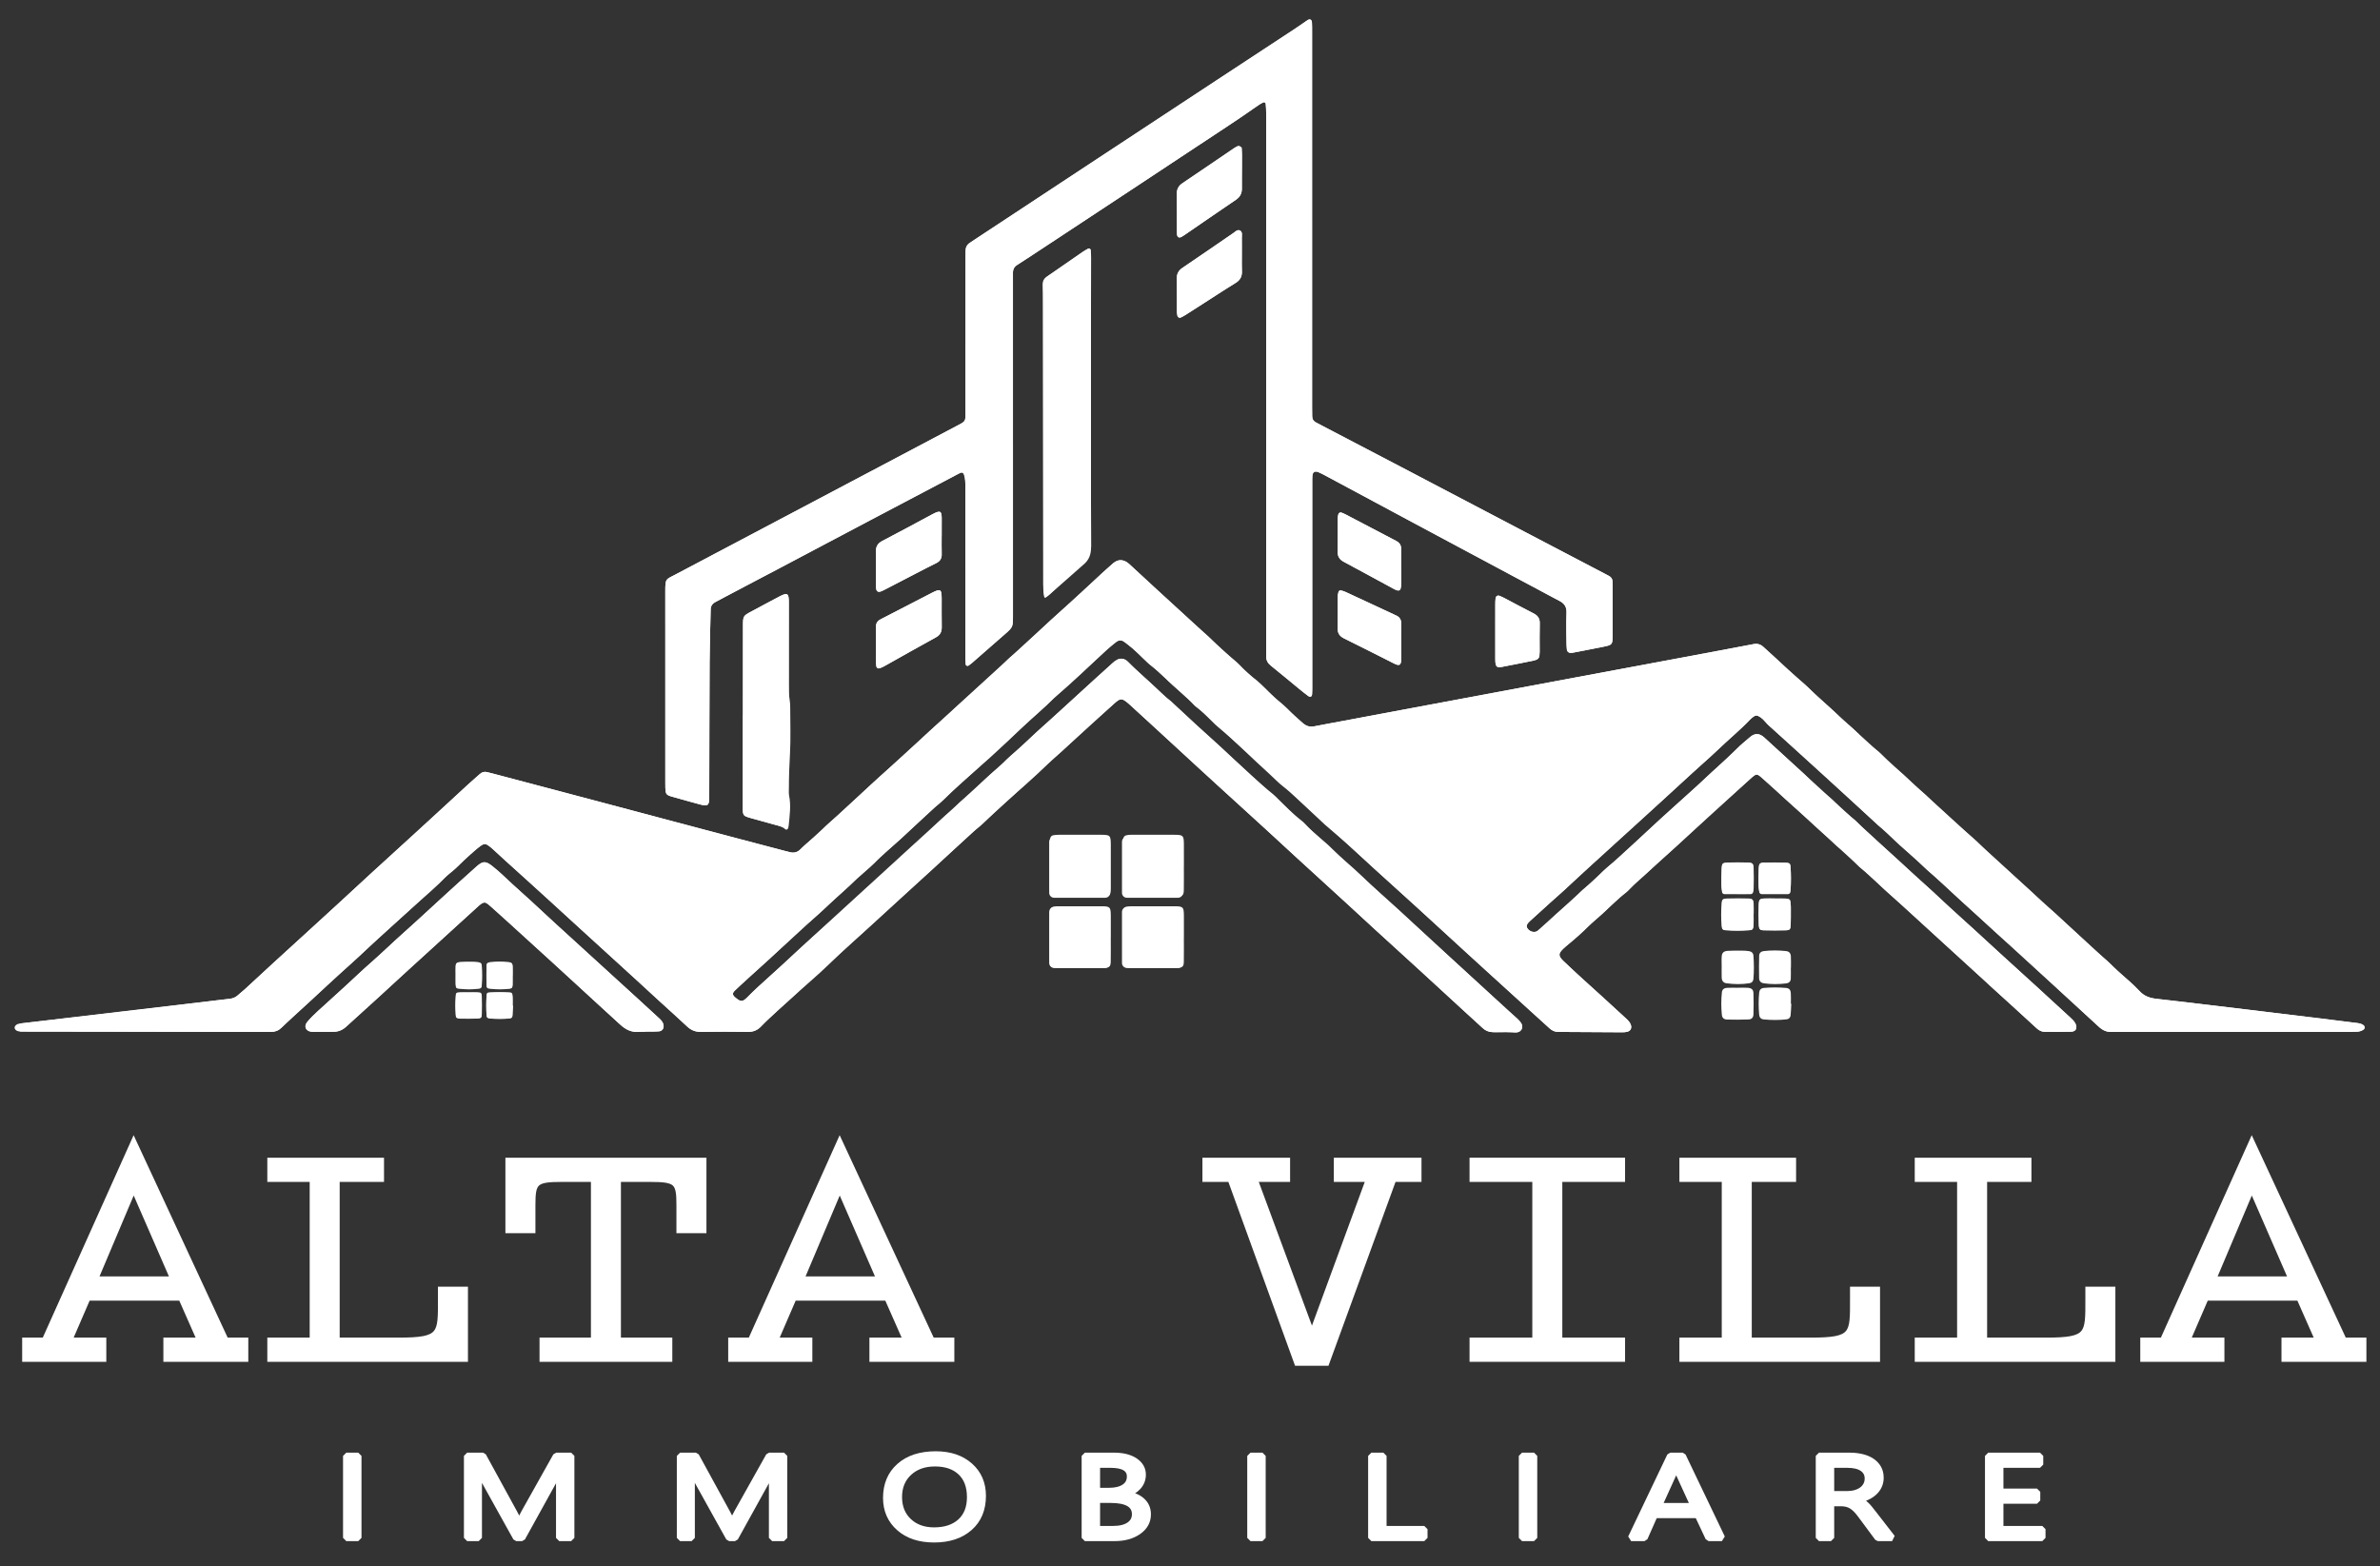 <?xml version="1.0" encoding="utf-8"?>
<!-- Generator: Adobe Illustrator 16.0.0, SVG Export Plug-In . SVG Version: 6.00 Build 0)  -->
<!DOCTYPE svg PUBLIC "-//W3C//DTD SVG 1.1//EN" "http://www.w3.org/Graphics/SVG/1.1/DTD/svg11.dtd">
<svg version="1.1" id="Livello_1" xmlns="http://www.w3.org/2000/svg" xmlns:xlink="http://www.w3.org/1999/xlink" x="0px" y="0px"
	 width="5859.992px" height="3856px" viewBox="0 0 5859.992 3856" enable-background="new 0 0 5859.992 3856" xml:space="preserve">
<rect x="0" y="0" width="5859.992" height="3856" fill="#333333" stroke="none"/>
<g>
	<g>
		<g>
			<path fill="#FFFFFF" d="M49.878,2540c0,0,468.962,0.882,597.625,0.875c6.666,0,13.333-0.15,19.998-0.098
				c9.849,0.078,18.39-3.312,25.304-10.16c18.938-18.76,38.689-36.596,58.643-54.277c26.412-23.404,51.436-48.371,77.694-71.955
				c24.788-22.262,50.023-43.994,73.914-67.268c18.604-18.123,38.172-35.26,57.431-52.703
				c22.702-20.564,45.667-40.842,68.271-61.512c23.099-21.121,47.485-40.866,68.651-64.07c2.674-2.931,5.888-5.438,9.112-7.784
				c10.833-7.88,20.529-17.018,29.706-26.702c12.408-13.096,25.769-25.073,40-36.164c16.814-13.104,18.074-13.367,33.98-0.295
				c5.143,4.226,9.907,8.912,14.805,13.432c5.877,5.424,11.623,10.992,17.578,16.326c32.258,28.896,64.688,57.602,96.807,86.648
				c22.24,20.113,44.039,40.715,66.1,61.025c17.157,15.798,34.377,31.526,51.637,47.211
				c37.479,34.058,75.088,67.969,112.473,102.129c24.104,22.026,47.449,44.908,72,66.422c17.063,14.95,33.469,30.55,49.951,46.09
				c9.645,9.092,20.362,13.796,34.115,13.576c38.655-0.619,77.333-0.597,115.989-0.017c13.858,0.208,24.255-4.604,33.369-14.63
				c23.356-25.694,50.771-47.079,76.188-70.585c30.314-28.035,62.383-54.236,91.85-83.111
				c35.249-34.543,72.652-66.64,108.854-100.084c47.95-44.297,96.451-87.996,144.558-132.125
				c32.887-30.168,65.423-60.719,98.295-90.901c8.323-7.644,17.864-13.997,25.922-21.889c18.088-17.718,36.715-34.801,55.402-51.885
				c34.891-31.896,71.596-61.823,104.562-95.854c10.155-10.481,22.072-19.234,32.858-29.134
				c24.039-22.06,47.73-44.497,71.834-66.485c18.702-17.063,37.959-33.521,56.698-50.542c16.726-15.191,19.69-15.464,36.74-0.995
				c1.524,1.293,2.99,2.656,4.465,4.008c16.708,15.304,33.449,30.571,50.109,45.926c39.692,36.579,79.327,73.221,119.024,109.793
				c17.152,15.803,34.359,31.548,51.615,47.237c38.947,35.411,78.016,70.688,116.886,106.185
				c23.128,21.123,45.929,42.603,68.96,63.83c15.68,14.452,31.499,28.75,47.258,43.114c27.08,24.685,54.229,49.293,81.226,74.068
				c22.092,20.274,43.875,40.887,66.022,61.101c38.386,35.032,77.058,69.748,115.398,104.827
				c37.363,34.185,74.438,68.683,111.689,102.987c12.741,11.735,25.84,23.092,38.381,35.035c7.16,6.82,15.268,10.515,25.029,10.779
				c4.651,0.127,9.325,0.369,13.961,0.084c11.998-0.74,23.969-0.92,35.95,0.257c3.295,0.323,6.679,0.632,9.939,0.25
				c11.272-1.321,16.893-12.423,10.95-22.286c-2.698-4.479-6.569-8.38-10.414-12.008c-5.811-5.482-12.217-10.328-18.104-15.735
				c-51.527-47.33-103.027-94.69-154.471-142.112c-39.193-36.126-78.293-72.353-117.437-108.531
				c-1.959-1.81-3.948-3.582-5.922-5.375c-28.578-25.988-57.863-51.252-85.519-78.188c-23.854-23.236-50.118-43.69-73.58-67.46
				c-20.489-20.76-44.946-37.557-64.685-59.407c-4.005-4.434-8.433-8.629-13.22-12.188c-19.896-14.801-36.535-33.072-54.223-50.229
				c-4.306-4.177-8.334-8.702-12.989-12.446c-36.905-29.675-70.908-62.575-105.626-94.683c-8.805-8.143-17.391-16.521-26.26-24.594
				c-18.715-17.031-37.668-33.803-56.306-50.918c-21.097-19.371-41.948-39.007-62.927-58.508c-1.462-1.359-2.991-2.682-4.636-3.805
				c-12.198-8.327-22.275-19.006-32.759-29.255c-22.862-22.35-48.485-41.749-70.065-65.478c-0.886-0.976-2.019-1.744-3.104-2.513
				c-7.188-5.082-14.936-5.743-22.668-1.829c-4.092,2.07-7.955,4.926-11.295,8.09c-12.571,11.916-25.852,23.067-38.516,34.827
				c-30.261,28.096-61.175,55.479-91.35,83.628c-25.345,23.641-52.188,45.604-76.836,69.979
				c-6.627,6.554-13.271,13.106-20.178,19.361c-14.783,13.39-31.494,24.699-43.604,40.976c-1.943,2.61-4.809,4.617-7.477,6.594
				c-33.843,25.075-60.896,57.74-93.849,83.854c-8.818,6.988-15.353,16.905-24.296,23.682
				c-20.809,15.767-38.513,34.644-57.138,52.706c-17.15,16.635-36.041,31.458-53.495,47.924
				c-39.233,37.017-79.465,72.974-119.272,109.379c-18.68,17.084-37.237,34.299-55.989,51.303
				c-38,34.461-77.002,67.879-113.881,103.497c-33.563,32.418-70.539,61.032-102.927,94.719
				c-12.428,12.926-17.047,12.274-30.389,0.974c-6.919-5.86-7.546-10.405-1.171-16.652c10.939-10.721,22.197-21.129,33.533-31.436
				c17.25-15.683,34.879-30.954,51.99-46.783c28.367-26.242,56.449-52.795,84.663-79.203c1.458-1.365,3-2.646,4.548-3.91
				c20.131-16.452,39.57-33.667,58.202-51.815c21.472-20.915,45.429-39.18,65.654-61.452c3.099-3.412,7.252-5.85,10.786-8.89
				c15.641-13.452,31.729-26.354,45.2-42.226c5.972-7.036,13.632-12.662,20.658-18.774c11.055-9.614,22.532-18.766,33.281-28.707
				c27.371-25.314,54.438-50.961,81.634-76.466c0.971-0.91,1.975-1.806,3.053-2.581c13.604-9.78,25.29-21.655,36.953-33.573
				c5.126-5.238,10.331-10.428,15.818-15.279c28.423-25.141,57.247-49.832,85.35-75.322c26.142-23.712,51.788-47.981,77.215-72.461
				c25.442-24.495,53.467-46.205,77.557-72.146c1.353-1.456,2.99-2.651,4.531-3.926c43.184-35.668,82.916-75.111,123.969-113.114
				c7.806-7.226,16.145-13.901,24.502-20.496c6.539-5.157,13.615-5.104,20.289-0.108c6.924,5.181,13.815,10.438,20.365,16.075
				c17.149,14.76,31.532,32.548,49.858,46.014c11.335,8.329,21.425,17.989,31.274,27.938c22.966,23.194,49.338,42.748,71.439,66.864
				c0.896,0.978,1.927,1.864,3.011,2.627c14.813,10.418,27.274,23.426,39.991,36.162c4.705,4.713,9.425,9.465,14.559,13.688
				c43.787,36.017,83.223,76.793,125.398,114.571c12.391,11.099,23.563,23.479,36.954,33.579
				c10.075,7.6,19.362,16.291,28.642,24.884c24.438,22.63,48.672,45.479,73.017,68.21c2.432,2.271,5.084,4.305,7.604,6.483
				c16.121,13.938,32.466,27.631,48.295,41.896c21.779,19.629,43.043,39.83,64.752,59.539
				c35.521,32.248,71.351,64.153,106.806,96.471c38.414,35.015,76.532,70.353,114.813,105.512
				c17.178,15.775,34.414,31.489,51.67,47.179c39.937,36.309,79.889,72.595,119.857,108.866
				c12.828,11.643,25.805,23.125,38.559,34.85c6.187,5.688,13.166,8.893,21.633,8.765c3.998-0.062,7.998,0.071,11.998,0.097
				c48.654,0.304,97.312,0.637,145.968,0.845c3.952,0.019,8.028-0.356,11.838-1.355c8.229-2.159,11.44-9.067,8.621-17.126
				c-2.302-6.579-7.099-11.157-12.015-15.691c-19.102-17.617-38.192-35.245-57.295-52.863c-1.469-1.354-2.989-2.655-4.471-3.998
				c-31.082-28.188-62.615-55.854-92.811-85.045c-13.324-12.879-10.82-18.779-0.019-29.401c1.9-1.868,3.822-3.736,5.902-5.393
				c20.877-16.605,41.043-33.978,59.522-53.29c5.966-6.234,12.972-11.472,19.451-17.219c6.979-6.188,14.197-12.141,20.785-18.723
				c14.619-14.604,28.945-29.486,45.973-41.42c12.109-8.487,20.221-21.292,31.42-30.482c21.162-17.369,40.15-37.037,60.789-54.923
				c14.592-12.646,28.998-25.521,43.166-38.637c28.348-26.243,56.471-52.729,84.699-79.1c1.459-1.362,3.064-2.57,4.557-3.9
				c17.894-15.949,35.791-31.896,53.662-47.869c11.92-10.655,23.662-21.517,35.742-31.986c9.062-7.853,12.013-8.002,20.658-0.701
				c13.229,11.171,26.199,22.653,39.09,34.214c8.433,7.56,16.271,15.791,24.828,23.195c21.166,18.313,42.121,36.789,62.289,56.262
				c19.609,18.937,40.996,36.043,60.07,55.623c0.926,0.948,1.994,1.777,3.078,2.551c14.727,10.519,27.119,23.602,39.908,36.255
				c6.158,6.093,11.863,12.835,18.756,17.962c25.232,18.769,45.748,42.65,69.561,63.037c42.488,36.374,83.051,75,124.383,112.724
				c34.431,31.425,68.82,62.894,103.197,94.375c7.859,7.199,15.508,14.632,23.398,21.797c18.74,17.013,37.639,33.849,56.334,50.907
				c18.211,16.614,36.244,33.421,54.362,50.132c5.547,5.116,11.897,8.854,19.588,8.904c21.992,0.147,44.002,0.478,65.974-0.248
				c11.498-0.38,15.485-9.396,10.155-20.055c-3.063-6.121-8.021-10.582-12.92-15.101c-27.412-25.277-54.744-50.644-82.293-75.771
				c-30.519-27.835-61.313-55.36-91.84-83.185c-22.16-20.197-43.972-40.774-66.131-60.973
				c-24.108-21.977-49.349-42.797-72.455-65.77c-30.744-30.564-64.367-57.884-95.687-87.772
				c-20.227-19.306-41.596-37.401-62.104-56.452c-19.025-17.673-38.617-34.708-56.631-53.471c-4.119-4.291-9.35-7.49-13.871-11.422
				c-10.555-9.178-21.711-17.816-31.252-27.962c-8.277-8.802-16.992-17.031-26.506-24.23
				c-15.504-11.729-29.029-25.487-42.799-39.041c-4.75-4.675-9.314-9.548-14.223-14.048c-32.402-29.712-64.877-59.347-97.326-89.007
				c-12.056-11.018-23.189-11.412-35.451-0.875c-11.111,9.547-22.646,18.728-32.828,29.203
				c-27.433,28.228-58.127,52.921-86.074,80.565c-4.265,4.217-8.615,8.354-13.088,12.35c-29.81,26.614-59.976,52.836-89.41,79.853
				c-31.894,29.271-63.063,59.325-94.674,88.904c-6.798,6.36-13.896,12.447-21.265,18.136
				c-11.631,8.983-22.737,18.479-32.825,29.195c-10.978,11.659-22.646,22.582-35.316,32.434c-4.723,3.673-9.352,7.601-13.393,11.993
				c-24.418,26.552-54.32,47.202-78.914,73.578c-5.42,5.812-12.037,10.514-18.188,15.626c-2.557,2.124-5.152,4.309-8.043,5.898
				c-7.945,4.371-19.313,0.608-24.188-7.746c-3.012-5.162-0.811-10.632,6.263-16.989c16.834-15.136,33.485-30.479,50.319-45.614
				c11.882-10.682,24.162-20.922,35.873-31.781c29.308-27.176,57.892-55.156,87.773-81.678
				c15.457-13.719,30.438-27.917,45.729-41.791c36.017-32.679,72.189-65.186,108.144-97.933
				c24.138-21.985,47.888-44.396,72.033-66.371c20.688-18.829,42.431-36.563,62.379-56.131c26.17-25.671,55.26-48.188,80.174-75.166
				c1.804-1.95,3.865-3.685,5.944-5.349c7.64-6.111,11.021-5.89,19.609-0.245c7.977,5.243,12.922,13.386,19.861,19.618
				c46.096,41.396,92.254,82.725,138.018,124.484c42.314,38.615,84.16,77.744,126.217,116.643c2.447,2.264,4.744,4.736,7.418,6.694
				c14.596,10.694,26.918,23.819,39.695,36.49c7.082,7.021,14.696,13.515,22.182,20.121c11.48,10.137,23.207,20.002,34.551,30.288
				c10.361,9.394,19.676,20.06,30.643,28.641c27.357,21.399,50.767,47.067,76.658,70.06c29.836,26.491,59.14,53.728,88.582,80.737
				c12.273,11.258,25.164,21.843,37.461,33.077c32.941,30.101,65.729,60.369,98.549,90.604
				c37.722,34.749,75.508,69.429,113.047,104.374c9.289,8.646,19.56,13.625,32.365,12.935c2.658-0.144,5.332,0.017,7.998,0.017
				c192.66,0.002,385.32,0.007,577.98-0.02c5.994-0.001,12-0.139,17.98-0.529c5.377-0.352,10.442-1.948,15.045-4.905
				c4.354-2.798,4.237-8.572-0.121-11.583c-4.56-3.149-9.701-4.254-15.025-4.937c-29.063-3.721-58.111-7.563-87.191-11.135
				c-40.313-4.952-80.655-9.683-120.979-14.548c-27.11-3.271-54.209-6.654-81.321-9.91c-25.789-3.098-51.592-6.085-77.388-9.136
				c-42.319-5.005-84.601-10.393-126.979-14.851c-16.639-1.75-30.908-6.688-42.313-19.479
				c-15.564-17.458-33.748-32.115-51.832-46.846c-3.607-2.938-7.527-5.767-10.301-9.407c-10.646-13.975-24.811-24.108-37.779-35.552
				c-4.99-4.403-10.102-8.675-14.969-13.209c-30.701-28.615-61.242-57.403-92.08-85.869c-9.293-8.578-19.387-16.287-29.07-24.446
				c-4.069-3.429-8.42-6.637-11.969-10.556c-15.693-17.333-33.658-32.238-50.822-47.993c-24.533-22.519-49.354-44.721-73.826-67.302
				c-12.733-11.748-24.35-24.774-37.58-35.903c-34.174-28.745-66.897-59.073-99.666-89.365c-7.826-7.234-14.83-15.487-23.229-21.944
				c-13.287-10.215-25.086-21.924-36.849-33.706c-7.545-7.561-15.412-14.63-23.76-21.329c-10.881-8.731-21.592-17.926-30.963-28.209
				c-8.137-8.933-16.362-17.596-26.207-24.48c-14.299-10.002-26.771-21.969-38.838-34.425
				c-10.213-10.541-20.563-20.866-32.59-29.437c-4.854-3.459-9.344-7.594-13.397-11.979c-16.776-18.152-35.705-33.941-54.121-50.325
				c-12.424-11.054-23.418-23.731-35.987-34.599c-18.642-16.11-37.881-31.473-55.381-48.927
				c-14.142-14.104-29.459-27.017-44.019-40.708c-7.349-6.911-14.957-9.349-25.369-7.294
				c-51.638,10.185-103.416,19.648-155.156,29.304c-95.629,17.842-191.272,35.603-286.896,53.465
				c-90.388,16.884-180.757,33.861-271.136,50.785c-98.235,18.396-196.473,36.792-294.717,55.152
				c-24.231,4.528-48.574,8.521-72.701,13.56c-10.841,2.263-19.211-0.187-27.666-7.051c-10.893-8.845-21.616-17.778-31.067-28.155
				c-9.455-10.38-19.771-19.754-30.943-28.289c-6.325-4.833-12.27-10.291-17.767-16.057c-15.19-15.934-30.526-31.608-48.692-44.315
				c-6.507-4.551-12.949-9.734-17.881-15.869c-8.449-10.51-18.26-19.396-28.664-27.73c-18.759-15.023-36.466-31.156-53.057-48.554
				c-5.042-5.288-10.828-9.867-16.271-14.773c-10.884-9.81-21.788-19.596-32.64-29.441c-5.427-4.923-10.711-10-16.134-14.928
				c-21.69-19.705-43.526-39.252-65.088-59.098c-23.524-21.654-46.801-43.58-70.207-65.364c-1.458-1.356-3.03-2.623-4.684-3.733
				c-11.979-8.053-23.526-7.575-34.783,1.91c-9.678,8.155-19.162,16.556-28.469,25.131c-34.755,32.024-68.343,65.28-104.222,96.135
				c-24.717,21.256-47.762,44.447-71.914,66.404c-14.754,13.411-28.65,27.769-44.409,40.11c-7.343,5.751-13.821,12.431-20.343,19.14
				c-10.197,10.494-21.393,20.026-32.235,29.888c-28.554,25.966-57.163,51.872-85.71,77.846
				c-5.417,4.93-10.553,10.169-15.984,15.081c-20.257,18.322-41.004,36.125-60.783,54.946
				c-30.422,28.946-61.566,57.075-93.021,84.88c-12.476,11.027-24.967,22.049-37.171,33.374
				c-27.837,25.834-55.49,51.866-83.254,77.779c-2.92,2.725-6.14,5.126-9.109,7.8c-9.405,8.467-19.555,16.277-27.965,25.646
				c-17.028,18.966-38.906,32.409-56.264,50.952c-6.318,6.75-14.833,8.646-23.982,6.543c-3.896-0.895-7.768-1.904-11.635-2.916
				c-53.516-13.99-107.076-27.812-160.531-42.027c-92.098-24.492-184.104-49.326-276.197-73.842
				c-89.518-23.829-179.092-47.447-268.65-71.125c-9.665-2.556-19.424-4.756-29.068-7.38c-7.115-1.936-13.02-0.269-18.418,4.605
				c-9.891,8.931-20.096,17.518-29.896,26.546c-24.505,22.578-48.813,45.371-73.285,67.983
				c-17.13,15.827-34.36,31.546-51.622,47.229c-36.986,33.605-74.12,67.05-111.004,100.767
				c-24.593,22.481-48.813,45.368-73.286,67.981c-17.129,15.828-34.373,31.531-51.617,47.233
				c-38.92,35.44-77.95,70.761-116.784,106.296c-24.091,22.044-47.862,44.437-71.87,66.568c-5.387,4.965-11.366,9.289-16.707,14.298
				c-6.184,5.8-13.393,7.949-21.689,8.769c-18.55,1.831-37.021,4.445-55.533,6.673c-26.45,3.183-52.912,6.283-79.364,9.456
				c-26.45,3.172-52.903,6.323-79.34,9.604c-37.013,4.594-276.84,32.076-299.612,34.773 M3117.619,939.306c0.006,0,0.013,0,0.02,0
				c0,221.294,0,442.589,0.002,663.884c0,3.998,0.222,8.009,0.001,11.994c-0.562,10.181,3.569,17.586,11.574,23.982
				c22.905,18.3,45.337,37.191,68.018,55.775c7.729,6.333,15.496,12.64,23.521,18.583c5.136,3.802,9.41,1.954,9.807-4.029
				c0.44-6.64,0.432-13.317,0.432-19.979c0.01-167.305-0.011-334.608-0.009-501.913c0.001-5.329-0.12-10.685,0.325-15.983
				c0.799-9.51,6.023-12.651,15.167-8.881c6.144,2.534,12.035,5.723,17.902,8.872c68.112,36.559,136.147,73.264,204.307,109.736
				c104.588,55.969,209.262,111.776,313.885,167.68c18.81,10.049,37.341,20.642,56.398,30.187
				c12.729,6.374,18.727,14.992,18.063,29.869c-1.063,23.948-0.332,47.979-0.215,71.974c0.027,5.982,0.232,12.015,1.047,17.928
				c0.838,6.086,5.051,9.113,11.353,8.604c3.965-0.319,7.887-1.232,11.805-1.998c22.231-4.345,44.473-8.643,66.678-13.117
				c21.828-4.396,22.777-5.42,22.853-27.301c0.135-40.659,0.039-81.319,0.024-121.979c-0.002-3.33-0.194-6.662-0.172-9.993
				c0.057-7.498-3.545-12.584-10.133-15.817c-2.394-1.174-4.709-2.501-7.07-3.736c-64.957-33.975-129.955-67.873-194.867-101.938
				c-97.364-51.098-194.625-102.396-292.016-153.443c-70.24-36.817-140.621-73.367-210.935-110.045
				c-5.316-2.772-10.602-5.609-15.893-8.435c-5.852-3.122-8.613-8.069-8.662-14.644c-0.055-7.331-0.222-14.661-0.223-21.992
				c-0.012-308.612-0.008-617.227-0.021-925.841c-0.001-7.329,0.063-14.673-0.367-21.982c-0.418-7.103-5.009-9.508-10.811-5.672
				c-10.001,6.614-19.663,13.742-29.684,20.326c-65.17,42.822-130.439,85.492-195.599,128.331
				c-103.03,67.738-206.026,135.527-308.983,203.375c-95.17,62.714-190.27,125.531-285.396,188.311
				c-3.894,2.568-7.676,5.313-11.627,7.789c-7.49,4.69-10.685,11.556-10.702,20.185c-0.015,6.664-0.185,13.329-0.185,19.993
				c-0.017,123.979,0.04,247.957-0.062,371.936c-0.024,29.744,2.098,26.256-23.538,39.821
				c-62.435,33.044-124.852,66.117-187.306,99.122c-96.04,50.755-192.104,101.465-288.158,152.189
				c-71.305,37.654-142.611,75.306-213.92,112.954c-25.322,13.369-26.183,9.793-26.174,42.63
				c0.042,156.641,0.018,313.279,0.023,469.92c0,4.666-0.112,9.34,0.121,13.995c0.743,14.742,2.184,16.937,16.286,21.007
				c23.046,6.649,46.214,12.885,69.339,19.26c2.566,0.708,5.178,1.293,7.801,1.759c9.756,1.736,13.429-0.967,14.242-11.167
				c0.528-6.63,0.396-13.319,0.412-19.983c0.281-107.313,0.332-214.63,0.906-321.941c0.223-41.297,1.622-82.588,2.488-123.881
				c0.027-1.333,0.148-2.666,0.121-3.997c-0.185-8.917,3.797-15.119,11.723-19.254c12.997-6.78,25.763-14.006,38.738-20.827
				c38.933-20.47,77.994-40.691,116.869-61.268c78.928-41.771,157.695-83.843,236.66-125.541
				c64.229-33.917,128.652-67.469,192.985-101.188c5.896-3.09,11.675-6.42,17.686-9.267c4.334-2.053,7.565-0.218,9.196,4.531
				c3.535,10.311,3.176,21.007,3.175,31.67c-0.017,100.649-0.029,201.299-0.043,301.948c-0.005,38.659-0.05,77.319,0.032,115.979
				c0.013,5.973,0.478,11.955,1.002,17.908c0.216,2.427,4.349,4.199,6.389,2.807c3.289-2.245,6.545-4.589,9.544-7.202
				c26.616-23.206,53.202-46.45,79.743-69.744c20.592-18.071,20.56-18.11,20.613-46.28c0.01-5.333,0.002-10.665,0.002-15.998
				c-0.015-272.619-0.027-545.238-0.041-817.857c-0.001-3.333,0.104-6.669-0.006-9.997c-0.287-8.778,3.248-15.301,10.794-19.959
				c10.206-6.3,20.271-12.838,30.282-19.444c137.951-91.041,275.939-182.026,413.792-273.22
				c49.464-32.723,99.564-64.502,147.714-99.189c4.294-3.094,8.93-5.833,13.716-8.073c2.686-1.257,5.785,0.614,6.061,3.4
				c0.778,7.929,1.129,15.929,1.131,23.901C3117.628,499.383,3117.619,719.344,3117.619,939.306z M2686.134,991.497
				c0-71.989-0.049-143.978,0.019-215.966c0.043-46.658,0.296-93.315,0.344-139.975c0.007-6.637-0.277-13.316-1.108-19.891
				c-0.346-2.726-3.425-4.652-6.123-3.432c-4.804,2.175-9.418,4.903-13.783,7.883c-13.212,9.015-26.264,18.266-39.385,27.412
				c-16.404,11.433-32.744,22.958-49.261,34.227c-6.631,4.523-9.784,9.907-9.227,18.373c1.008,15.274,1.169,30.624,1.174,45.942
				c0.048,147.977-0.017,295.952-0.036,443.93c-0.011,83.32,0.022,166.641-0.031,249.96c-0.004,6.039,1.471,19.828,3.121,26.993
				c0.696,3.029,1.426,4.874,2.088,4.447c3.344-2.156,6.603-4.521,9.577-7.154c27.433-24.287,103.077-99.369,102.968-118.81
				C2685.796,1227.462,2686.134,1109.479,2686.134,991.497z M1588.721,2540.543c0-0.297,0.001-0.594,0.001-0.89
				c11.312,0,22.691,0.774,33.909-0.244c9.086-0.826,13.179-9.097,10.558-17.892c-1.806-6.053-6.045-10.306-10.434-14.377
				c-18.061-16.761-36.14-33.502-54.361-50.088c-52.709-47.975-105.492-95.865-158.24-143.799
				c-14.297-12.99-28.672-25.898-42.83-39.04c-26.854-24.924-53.032-50.606-80.555-74.765
				c-17.045-14.963-33.539-30.416-49.873-46.11c-7.668-7.368-16.058-14.028-24.451-20.585c-16.274-12.711-23.04-13.283-38.486,0.215
				c-29.076,25.404-57.429,51.643-85.946,77.684c-31.964,29.188-63.084,59.35-95.878,87.566
				c-25.777,22.184-48.965,47.045-75.115,68.851c-24.524,20.448-47,43.341-70.589,64.927
				c-21.127,19.336-42.696,38.189-63.758,57.596c-9.292,8.563-18.519,17.386-26.482,27.144c-8.423,10.32-3.46,21.478,9.426,23.527
				c1.964,0.313,3.981,0.414,5.974,0.409c16.661-0.049,33.321-0.185,49.982-0.213c11.928-0.021,21.887-4.434,30.676-12.457
				c27.057-24.696,54.413-49.065,81.45-73.784c25.076-22.925,49.849-46.181,74.839-69.198c13.23-12.188,26.663-24.157,39.964-36.27
				c26.097-23.761,52.152-47.568,78.253-71.325c17.731-16.14,35.504-32.229,53.282-48.316c1.478-1.338,3.058-2.594,4.717-3.692
				c6.293-4.17,10.404-4.3,16.425,0.432c7.854,6.172,15.578,12.549,22.977,19.257c44.904,40.709,89.822,81.402,134.494,122.364
				c40.751,37.367,81.169,75.099,121.791,112.608c15.169,14.009,30.647,27.684,45.703,41.813
				c13.738,12.895,29.076,20.921,48.593,18.73C1579.341,2540.102,1584.056,2540.543,1588.721,2540.543z M1829.34,1761.932
				c-0.142,0-0.282,0-0.425,0c0,43.98,0.012,87.961-0.004,131.941c-0.012,31.319-0.184,62.639-0.047,93.958
				c0.088,20.322,0.569,20.957,19.504,26.413c19.201,5.533,38.545,10.577,57.77,16.033c9.544,2.708,19.486,4.4,27.368,11.444
				c2.79,2.494,6.407,0.395,7.343-3.614c0.45-1.938,0.873-3.902,1.066-5.879c2.398-24.498,6.073-48.939,0.918-73.599
				c-1.207-5.771-0.564-11.955-0.566-17.949c-0.01-27.966,1.297-55.854,2.803-83.797c2.041-37.875,0.642-75.938,0.598-113.92
				c-0.007-5.983-0.064-12.068-1.104-17.928c-2.344-13.227-2.332-26.52-2.326-39.849c0.026-67.971,0.125-135.939-0.032-203.91
				c-0.048-20.381-3.826-22.594-22.187-13.062c-23.06,11.972-45.84,24.479-68.773,36.691
				c-21.747,11.579-21.866,11.543-21.887,37.118C1829.306,1615.329,1829.34,1688.631,1829.34,1761.932z M2584.758,2130.482
				c0,17.988-0.123,35.979,0.032,53.968c0.182,21.138,1.852,22.75,22.566,23.296c1.332,0.035,2.666,0.024,3.998,0.024
				c32.647,0,65.295,0.025,97.942-0.03c4.652-0.01,9.351-0.088,13.948-0.715c7.736-1.054,10.562-4.007,11.338-11.496
				c0.41-3.964,0.396-7.982,0.399-11.978c0.027-34.646,0.124-69.293-0.023-103.938c-0.097-22.572-1.496-24.061-23.563-24.181
				c-34.646-0.188-69.292-0.086-103.938,0.003c-4.642,0.012-9.341,0.311-13.902,1.109c-4.25,0.744-7.167,3.726-7.801,8.045
				c-0.673,4.592-0.938,9.275-0.968,13.922C2584.685,2095.835,2584.748,2113.158,2584.758,2130.482z M2914.879,2132.117
				c0.038,0,0.075,0,0.113,0c0-17.989,0.155-35.98-0.04-53.969c-0.229-20.933-1.784-22.58-23.021-22.707
				c-34.645-0.205-69.293-0.064-103.938-0.041c-3.329,0.002-6.679,0.011-9.981,0.364c-8.93,0.958-11.881,3.818-12.878,12.23
				c-0.235,1.979-0.309,3.989-0.31,5.985c-0.017,38.644-0.192,77.287,0.086,115.93c0.104,14.562,2.841,16.781,17.916,17.738
				c1.329,0.084,2.664,0.091,3.996,0.091c35.313,0.006,70.625,0.012,105.938-0.009c2.662-0.002,5.342-0.045,7.982-0.342
				c10.865-1.221,13.828-3.969,14.033-15.312C2915.142,2172.098,2914.879,2152.105,2914.879,2132.117z M2734.881,2308.063
				c0.037,0,0.074,0,0.111,0c0-17.989,0.157-35.98-0.042-53.969c-0.229-20.887-1.789-22.527-23.073-22.652
				c-34.645-0.203-69.292-0.074-103.938-0.027c-3.988,0.005-8.011,0.117-11.955,0.646c-6.523,0.877-9.588,3.889-10.554,10.02
				c-0.412,2.62-0.592,5.303-0.595,7.957c-0.034,38.644-0.191,77.289,0.073,115.931c0.097,14.01,2.797,16.451,15.979,17.603
				c1.324,0.116,2.662,0.147,3.992,0.148c36.646,0.008,73.291,0.011,109.937-0.007c1.996-0.001,4.004-0.085,5.983-0.314
				c10.822-1.255,13.772-3.991,13.979-15.373C2735.142,2348.042,2734.881,2328.05,2734.881,2308.063z M2914.875,2308.271
				c0.039,0,0.079,0,0.118,0c0-17.989,0.15-35.98-0.039-53.969c-0.223-21.054-1.777-22.729-22.867-22.857
				c-34.645-0.211-69.292-0.096-103.938-0.021c-4.646,0.011-9.343,0.246-13.92,0.978c-5.145,0.818-8.358,4.191-8.736,9.469
				c-0.478,6.633-0.702,13.297-0.713,19.948c-0.057,33.979-0.184,67.961,0.074,101.938c0.132,17.215,2.409,19.155,19.816,19.952
				c1.33,0.062,2.664,0.051,3.997,0.051c33.979,0.004,67.96,0.013,101.94-0.011c3.327-0.002,6.678-0.004,9.979-0.355
				c10.979-1.17,13.973-3.911,14.182-15.161C2915.142,2348.252,2914.875,2328.26,2914.875,2308.271z M3057.599,421.577
				c0-13.978,0.209-27.958-0.106-41.928c-0.119-5.244-1.043-10.57-2.383-15.653c-0.931-3.529-4.145-5.329-7.845-4.012
				c-3.088,1.099-6.082,2.707-8.799,4.558c-42.347,28.854-84.513,57.976-127.043,86.556c-9.927,6.671-14.039,14.871-13.891,26.62
				c0.387,30.611,0.117,61.23,0.145,91.847c0.002,2.656,0.104,5.332,0.428,7.968c0.841,6.82,5.121,8.931,11.267,5.563
				c2.33-1.276,4.568-2.737,6.761-4.243c42.246-29.002,84.346-58.221,126.811-86.897c10.538-7.116,15.053-16.075,14.74-28.448
				C3057.33,449.537,3057.601,435.554,3057.599,421.577z M2318.521,1318.852c0.023,0,0.048,0,0.07,0
				c0-12.645-0.191-25.293,0.043-37.933c0.424-22.826-2.349-25.722-22.99-14.677c-41.064,21.977-81.977,44.25-123.301,65.727
				c-11.673,6.066-16.02,14.177-15.707,27.037c0.646,26.604,0.139,53.235,0.146,79.855c0.001,3.322,0.049,6.667,0.408,9.964
				c0.834,7.646,5.102,10.088,12.617,7.048c4.307-1.741,8.439-3.938,12.573-6.078c24.813-12.854,49.584-25.793,74.41-38.623
				c15.962-8.249,31.875-16.604,48.038-24.441c9.447-4.584,14.092-11.25,13.798-21.962
				C2318.208,1349.474,2318.521,1334.158,2318.521,1318.852z M3057.642,627.294c0-13.979,0.215-27.966-0.096-41.938
				c-0.142-6.379,2.32-14.663-4.99-18.004c-5.996-2.739-11.058,3.214-15.856,6.49c-41.779,28.527-83.313,57.418-125.262,85.695
				c-9.925,6.689-14.104,14.81-13.911,26.581c0.434,26.622,0.087,53.257,0.209,79.886c0.02,3.952,0.645,7.942,1.393,11.838
				c0.615,3.207,4.896,5.457,7.815,4.088c4.194-1.967,8.318-4.154,12.235-6.626c14.076-8.875,28.061-17.896,42.064-26.885
				c26.892-17.259,53.508-34.961,80.777-51.598c11.707-7.143,16.422-16.249,15.762-29.591
				C3057.126,653.948,3057.639,640.608,3057.642,627.294z M2156.833,1587.795c-0.023,0-0.049,0-0.072,0
				c0,12.659-0.063,25.318,0.032,37.979c0.035,4.649,0.221,9.322,0.748,13.938c0.541,4.735,4.226,7.189,8.474,5.676
				c3.741-1.333,7.438-2.942,10.901-4.881c42.443-23.731,84.676-47.851,127.362-71.136c10.98-5.99,14.672-13.934,14.432-25.763
				c-0.473-23.311,0.011-46.637-0.168-69.955c-0.178-23.199-2.813-24.833-23.975-14.016
				c-40.929,20.921-81.695,42.154-122.527,63.262c-1.185,0.61-2.329,1.301-3.531,1.871c-8.042,3.813-11.92,9.962-11.75,19.053
				C2157.034,1558.475,2156.833,1573.137,2156.833,1587.795z M3450.087,1397.311c-0.063,0-0.125,0-0.188,0
				c0-15.327-0.004-30.653,0.002-45.98c0.004-8.876-4.007-15.233-11.929-19.197c-2.383-1.19-4.678-2.557-7.039-3.794
				c-38.95-20.417-77.897-40.841-116.875-61.211c-3.522-1.842-7.139-3.606-10.885-4.898c-3.729-1.285-6.854,0.608-7.897,4.061
				c-1.138,3.753-1.521,7.854-1.537,11.806c-0.127,26.656,0.297,53.321-0.232,79.97c-0.242,12.226,4.836,19.754,15.342,25.375
				c41.125,22.006,82.021,44.435,123.039,66.639c2.9,1.57,5.998,3.001,9.18,3.763c3.722,0.893,6.675-1.145,7.564-4.708
				c0.957-3.827,1.346-7.876,1.395-11.835C3450.188,1423.969,3450.087,1410.639,3450.087,1397.311z M3450.13,1580.242
				c-0.025,0-0.053,0-0.078,0c0-14.632-0.272-29.271,0.09-43.896c0.267-10.723-4.217-17.754-14.143-21.543
				c-1.855-0.708-3.566-1.782-5.375-2.625c-39.188-18.234-78.363-36.491-117.592-54.636c-3.572-1.652-7.42-2.869-11.264-3.729
				c-2.892-0.646-5.431,1.201-6.185,3.836c-1.082,3.771-1.797,7.783-1.82,11.699c-0.153,25.938,0.242,51.885-0.223,77.814
				c-0.223,12.279,5.078,19.505,15.865,24.821c40.563,19.991,80.854,40.532,121.25,60.862c1.78,0.897,3.557,1.822,5.395,2.593
				c9.513,3.979,13.138,1.589,13.879-9.312c0.271-3.976,0.187-7.978,0.191-11.968
				C3450.146,1602.855,3450.13,1591.55,3450.13,1580.242z M3681.623,1553.222c0,21.27-0.019,42.537,0.014,63.807
				c0.007,4.649-0.082,9.323,0.332,13.946c0.904,10.08,4.425,13.281,14.134,11.454c26.764-5.036,53.438-10.545,80.141-15.915
				c1.941-0.391,3.813-1.147,5.705-1.772c4.891-1.614,7.758-5.005,8.381-10.088c0.402-3.289,0.613-6.622,0.619-9.937
				c0.045-23.262-0.465-46.538,0.199-69.781c0.356-12.457-5.078-19.482-15.715-24.848c-23.728-11.969-47.06-24.722-70.591-37.082
				c-4.106-2.157-8.307-4.208-12.635-5.857c-5.074-1.936-9.269,0.72-9.879,6.356c-0.572,5.267-0.658,10.604-0.676,15.911
				C3681.583,1510.686,3681.625,1531.953,3681.623,1553.222z M4317.692,2251.1c0.064,0,0.129,0,0.193,0
				c0-8.623,0.408-17.269-0.115-25.857c-0.533-8.768-3.863-12.699-12.023-12.932c-17.891-0.51-35.813-0.51-53.703-0.001
				c-8.649,0.246-12.483,3.856-13.129,12.034c-1.457,18.521-1.477,37.11,0.041,55.645c0.478,5.83,3.851,10.107,9.972,10.698
				c19.179,1.848,38.412,1.782,57.58,0.071c7.26-0.647,10.586-4.332,11.049-11.821
				C4318.128,2269.689,4317.692,2260.381,4317.692,2251.1z M4370.007,2212.173c0-0.064,0-0.131,0-0.196
				c-8.625,0-17.271-0.401-25.865,0.104c-10.721,0.63-13.994,3.814-14.301,14.977c-0.453,16.57-0.418,33.178,0.125,49.743
				c0.328,9.944,3.697,13.857,13.082,14.202c17.875,0.656,35.803,0.585,53.682-0.009c8.338-0.277,11.746-4.078,12.263-12.822
				c0.742-12.565,0.574-25.19,0.623-37.791c0.021-5.297-0.019-10.646-0.709-15.883c-1.088-8.23-4.47-11.62-13.047-12.196
				C4387.276,2211.723,4378.626,2212.173,4370.007,2212.173z M4276.946,2200.947c0,0.059,0,0.115,0,0.173
				c8.656,0,17.326,0.32,25.963-0.08c11.154-0.517,14.521-3.382,14.879-14.344c0.541-16.622,0.5-33.29-0.074-49.911
				c-0.328-9.534-3.959-12.789-14.061-13.063c-16.631-0.453-33.295-0.486-49.924-0.002c-10.803,0.313-14.4,3.748-15.037,14.57
				c-0.779,13.275-0.5,26.615-0.529,39.928c-0.008,3.979,0.185,8.009,0.813,11.93c1.187,7.385,4.174,10.288,12.019,10.697
				C4259.623,2201.296,4268.294,2200.947,4276.946,2200.947z M4368.091,2200.918c0-0.023,0-0.049,0.002-0.074
				c9.982,0,19.98,0.321,29.945-0.115c6.373-0.279,9.922-3.5,10.557-9.875c1.852-18.572,1.861-37.225-0.004-55.791
				c-0.746-7.445-4.27-10.838-11.863-11.057c-17.955-0.515-35.942-0.623-53.899-0.152c-9.375,0.244-12.496,3.879-12.926,14.205
				c-0.556,13.295-0.328,26.625-0.319,39.94c0.004,3.983,0.119,8.009,0.686,11.942c1.074,7.461,4.014,10.431,11.871,10.866
				C4350.765,2201.289,4359.438,2200.918,4368.091,2200.918z M1121.646,2399.179c0,7.968-0.198,15.939,0.065,23.896
				c0.198,5.939,3.262,10.341,9.341,11.21c15.834,2.266,31.743,2.488,47.564-0.124c4.201-0.693,7.188-3.662,7.586-8.132
				c1.416-15.901,1.251-31.83,0.107-47.738c-0.382-5.318-3.849-8.534-8.88-9.313c-5.22-0.808-10.565-1.046-15.86-1.075
				c-9.293-0.055-18.618-0.146-27.877,0.509c-7.771,0.549-11.323,3.868-11.918,10.866
				C1121.217,2385.868,1121.656,2392.542,1121.646,2399.179z M1262.396,2403.355c0.058,0,0.115,0,0.174-0.002
				c0-7.968,0.367-15.957-0.116-23.896c-0.392-6.435-3.563-9.938-9.83-10.63c-15.207-1.675-30.492-1.729-45.699,0.075
				c-5.03,0.596-8.834,3.893-8.954,9.198c-0.346,15.252-0.52,30.523-0.121,45.771c0.164,6.331,3.527,9.656,9.965,10.569
				c15.18,2.152,30.457,2.039,45.654,0.085c5.057-0.649,8.598-3.955,8.842-9.286
				C1262.646,2417.961,1262.396,2410.652,1262.396,2403.355z M1154.658,2443.417c0,0.028-0.001,0.056-0.001,0.085
				c-7.27,0-14.564-0.385-21.799,0.111c-6.779,0.465-10.17,3.375-10.797,9.479c-1.558,15.147-1.533,30.369-0.021,45.52
				c0.608,6.087,4.035,9.361,10.737,9.549c14.517,0.407,29.068,0.341,43.58-0.202c6.34-0.237,9.74-3.753,9.949-10.243
				c0.469-14.516,0.51-29.069-0.007-43.582c-0.253-7.115-3.956-10.067-11.819-10.621
				C1167.903,2443.049,1161.269,2443.417,1154.658,2443.417z M1263.36,2476.092c-0.301-0.006-0.602-0.013-0.902-0.02
				c0-7.267,0.412-14.563-0.12-21.79c-0.493-6.707-3.473-9.901-9.772-10.45c-15.161-1.319-30.375-1.344-45.541,0.055
				c-5.225,0.482-8.484,3.93-8.992,9.051c-1.504,15.157-1.387,30.36-0.09,45.529c0.438,5.146,3.556,8.824,8.717,9.354
				c15.811,1.621,31.676,1.72,47.479-0.118c4.266-0.496,7.354-3.609,7.801-7.895
				C1262.758,2491.938,1262.923,2484.001,1263.36,2476.092z"/>
			<path fill="#FFFFFF" d="M2783.259,1736.52c-1.475-1.352-2.939-2.716-4.465-4.009c-17.05-14.469-20.016-14.196-36.74,0.995
				c-18.74,17.022-843.666,766.9-867.021,792.596c-9.114,10.025-19.512,14.838-33.369,14.629
				c-38.656-0.58-77.334-0.604-115.989,0.017c-13.753,0.22-24.472-4.483-34.114-13.576
				c-16.483-15.54-476.207-435.059-481.35-439.284c-15.907-13.071-17.167-12.808-33.98,0.297
				c-14.231,11.09-464.485,423.676-483.423,442.436c-6.915,6.85-15.454,10.238-25.304,10.16
				c-6.666-0.053-617.623-0.777-617.623-0.777s-13.332-0.249-14-9.945c1.465-9.298,14-10.055,14-10.055
				s495.301-58.676,513.852-60.507c8.298-0.818,15.507-2.97,21.688-8.769c5.341-5.009,11.321-9.333,16.707-14.298
				c24.008-22.133,524.963-481.481,549.468-504.062c9.801-9.027,20.006-17.614,29.896-26.546c5.398-4.874,11.303-6.541,18.417-4.604
				c9.646,2.624,680.933,180.384,734.448,194.374c3.867,1.012,7.738,2.021,11.635,2.916c14.377,3.678,23.982-6.543,23.982-6.543
				s761.177-696.955,770.854-705.11c11.257-9.486,22.804-9.963,34.783-1.91c1.651,1.11,3.226,2.376,4.684,3.733
				c23.406,21.784,417.519,383.73,428.41,392.575c8.455,6.865,16.825,9.313,27.666,7.051
				c24.127-5.037,1028.969-192.081,1080.604-202.266c10.412-2.055,18.021,0.383,25.369,7.294
				c14.56,13.691,909.672,829.058,925.236,846.516c11.404,12.791,25.674,17.729,42.313,19.479
				c42.379,4.457,464.797,55.856,493.859,59.577c5.324,0.683,10.467,1.786,15.025,4.937c4.358,3.011,4.475,8.785,0.121,11.583
				c-4.603,2.957-9.668,4.555-15.045,4.905c-5.98,0.392-403.301,0.551-595.961,0.549c-2.666,0-5.34-0.159-7.998-0.017
				c-12.808,0.69-23.076-4.287-32.365-12.935c-37.539-34.945-766.924-700.817-813.021-742.212
				c-6.938-6.233-11.885-14.375-19.86-19.618c-8.588-5.646-11.972-5.867-19.609,0.245c-2.08,1.664-4.143,3.396-5.945,5.348
				c-24.914,26.979-525.59,481.329-542.424,496.465c-7.072,6.358-9.272,11.827-6.262,16.989c4.875,8.355,16.242,12.118,24.188,7.746
				c2.892-1.59,463.758-420.305,491.189-448.532c10.182-10.476,21.717-19.655,32.828-29.203
				c12.262-10.536,23.396-10.143,35.451,0.875c32.449,29.66,725.703,663.825,753.115,689.104c4.898,4.519,9.857,8.979,12.92,15.101
				c5.33,10.659,1.342,19.675-10.156,20.055c-21.971,0.726-43.979,0.396-65.973,0.248c-7.689-0.051-14.041-3.788-19.588-8.904
				c-18.119-16.711-666.027-607.861-679.256-619.032c-8.646-7.301-11.598-7.15-20.658,0.701
				c-12.08,10.471-438.891,400.942-459.768,417.549c-2.08,1.655-4.002,3.523-5.902,5.393c-10.803,10.622-13.307,16.522,0.018,29.401
				c30.195,29.189,135.476,124.289,154.576,141.906c4.916,4.534,9.713,9.112,12.014,15.691c2.82,8.059-0.391,14.967-8.621,17.126
				c-3.809,0.999-7.885,1.374-11.838,1.355c-48.656-0.208-97.313-0.541-145.967-0.845c-4-0.023-8-0.157-11.998-0.097
				c-8.467,0.128-15.447-3.075-21.633-8.765c-12.754-11.725-1009.353-920.57-1026.501-935.33
				c-6.55-5.639-13.442-10.896-20.366-16.075c-6.674-4.994-13.75-5.049-20.289,0.108c-8.357,6.595-16.696,13.271-24.502,20.496
				c-41.052,38.003-800.705,733.604-829.072,759.846c-17.111,15.83-74.584,67.498-85.523,78.22
				c-6.375,6.247-5.748,10.792,1.171,16.653c13.342,11.302,17.961,11.951,30.389-0.975
				c32.388-33.688,830.028-759.503,860.289-787.599c12.664-11.76,25.943-22.911,38.517-34.827c3.339-3.164,7.202-6.02,11.295-8.09
				c7.731-3.914,15.479-3.254,22.668,1.83c1.086,0.768,2.218,1.536,3.104,2.512c21.58,23.729,952.912,873.431,958.723,878.913
				c3.845,3.628,7.716,7.528,10.414,12.008c5.941,9.863,0.322,20.965-10.95,22.286c-59.853-0.59-55.199-0.463-59.853-0.59
				c-9.762-0.267-17.869-3.961-25.029-10.78"/>
			<path fill="#FFFFFF" d="M3117.576,279.422c-0.002-7.973-0.353-15.973-1.132-23.901c-0.273-2.786-3.375-4.657-6.06-3.4
				c-4.786,2.24-9.422,4.979-13.716,8.073c-48.148,34.688-581.582,385.554-591.788,391.854
				c-7.546,4.658-11.081,11.181-10.794,19.959c0.107,3.328,0.005,6.664,0.006,9.997c0.013,272.619,0.025,545.239,0.041,817.858
				c0,5.333,0.008,10.665-0.002,15.998c-0.055,28.17-0.021,28.209-20.613,46.279c-26.541,23.294-53.127,46.538-79.744,69.744
				c-2.998,2.613-6.254,4.957-9.543,7.202c-2.041,1.395-6.174-0.38-6.389-2.806c-0.524-5.954-0.99-11.938-1.003-17.909
				c-0.082-38.66-0.005-317.278,0.011-417.928c0.002-10.663,0.361-21.36-3.175-31.67c-1.63-4.75-4.862-6.584-9.196-4.532
				c-6.01,2.847-11.789,6.177-17.685,9.267c-64.333,33.72-572.257,302.043-585.254,308.823
				c-7.927,4.135-11.906,10.337-11.722,19.254c0.026,1.331-0.095,2.664-0.123,3.997c-0.865,41.293-2.267,82.584-2.487,123.881
				c-0.574,107.313-0.625,214.628-0.906,321.942c-0.017,6.663,0.116,13.354-0.413,19.982c-0.813,10.2-4.486,12.903-14.242,11.167
				c-2.621-0.466-5.232-1.051-7.801-1.759c-23.125-6.375-46.292-12.609-69.338-19.26c-14.104-4.07-15.543-6.265-16.286-21.006
				c-0.233-4.656-0.122-9.33-0.122-13.996c-0.006-156.641,0.02-313.279-0.022-469.919c-0.009-32.837,0.853-29.262,26.174-42.63
				c71.308-37.649,626.949-331.224,689.384-364.268c25.635-13.565,23.514-10.077,23.538-39.82
				c0.102-123.979,0.045-247.957,0.062-371.937c0-6.664,0.17-13.329,0.185-19.993c0.02-8.629,3.212-15.493,10.702-20.185
				c3.951-2.477,7.732-5.22,11.627-7.789c95.126-62.778,724.807-477.193,789.979-520.016c10.02-6.584,19.682-13.712,29.683-20.326
				c5.802-3.836,10.394-1.431,10.812,5.672c0.43,7.31,0.365,14.653,0.366,21.982c0.015,308.614,0.011,617.228,0.021,925.841
				c0.001,7.331,0.168,14.661,0.223,21.991c0.049,6.573,2.812,11.521,8.662,14.644c5.291,2.823,10.575,5.661,15.894,8.435
				c70.313,36.678,632.858,331.451,697.815,365.426c2.361,1.235,4.678,2.563,7.07,3.736c6.588,3.233,10.188,8.319,10.133,15.817
				c-0.022,3.331,0.17,6.663,0.172,9.994c0.015,40.659,0.109,81.319-0.024,121.979c-0.074,21.881-1.023,22.903-22.853,27.301
				c-22.205,4.476-74.518,14.796-78.481,15.115c-6.301,0.51-10.514-2.519-11.353-8.604c-0.813-5.914-1.895-65.953-0.832-89.901
				c0.662-14.877-5.336-23.495-18.063-29.869c-19.06-9.545-506.478-271.044-574.59-307.603c-5.867-3.149-11.761-6.339-17.902-8.872
				c-9.145-3.771-14.368-0.629-15.167,8.881c-0.445,5.3-0.324,10.654-0.325,15.982c-0.002,167.306,0.018,334.609,0.009,501.914
				c0,6.66,0.009,13.339-0.432,19.979c-0.396,5.983-4.671,7.831-9.807,4.029c-8.026-5.943-15.793-12.25-23.522-18.583
				c-22.68-18.584-45.111-37.477-68.017-55.775c-8.005-6.396-12.136-13.803-11.574-23.981c0.22-3.986-0.001-7.996-0.001-11.995
				C3117.638,1381.895,3117.628,499.383,3117.576,279.422z"/>
			<path fill="#FFFFFF" d="M2686.468,1345.439c0.11,19.438-4.425,33.512-20.438,46.255c-29.896,26.906-55.097,48.267-82.527,72.554
				c-2.976,2.635-6.233,4.998-9.578,7.154c-5.827,3.805-5.209-31.44-5.209-31.44l-1.104-739.832c0,0,2.596-13.85,9.227-18.373
				c16.517-11.269,97.625-67.347,102.43-69.521c2.697-1.222,5.776,0.706,6.121,3.432
				C2686.218,622.24,2685.796,1227.462,2686.468,1345.439z"/>
			<path fill="#FFFFFF" d="M1574.733,2540.619c-19.516,2.188-34.854-5.837-48.592-18.731
				c-15.056-14.129-317.109-289.87-324.964-296.042c-6.021-4.729-10.131-4.602-16.425-0.432c-1.66,1.1-3.239,2.355-4.717,3.693
				c-17.777,16.087-300.732,274.197-327.789,298.895c-8.789,8.023-18.748,12.436-30.676,12.456
				c-16.661,0.029-33.321,0.165-49.982,0.213c-1.992,0.005-4.009-0.097-5.974-0.409c-12.888-2.051-17.849-13.207-9.427-23.526
				c7.965-9.759,17.191-18.581,26.483-27.144c21.062-19.406,362.21-331.218,391.286-356.623
				c15.445-13.497,22.211-12.925,38.486-0.214c8.394,6.556,392.25,357.626,410.312,374.386c4.388,4.072,8.628,8.325,10.433,14.377
				c2.622,8.795-1.471,17.065-10.557,17.893C1611.414,2540.429,1579.341,2540.102,1574.733,2540.619z"/>
			<path fill="#FFFFFF" d="M1829.358,1542.028c0.021-25.576,0.14-25.539,21.887-37.119c22.936-12.212,45.715-24.72,68.773-36.691
				c18.359-9.532,22.139-7.319,22.187,13.063c0.157,67.97-0.905,554.89-1.356,556.827c-2.297,1-25.166-5.121-34.709-7.829
				c-19.226-5.456-38.567-10.5-57.771-16.033c-18.935-5.456-19.416-6.091-19.504-26.413
				C1828.728,1956.512,1829.306,1615.329,1829.358,1542.028z"/>
			<path fill="#FFFFFF" d="M3057.682,463.505c0.313,12.373-4.202,21.332-14.741,28.448c-42.465,28.678-126.81,86.897-126.81,86.897
				s-4.431,2.967-6.761,4.243c-6.146,3.367-10.426,1.258-11.267-5.563c-0.226-25.883-0.186-69.202-0.571-99.813
				c-0.148-11.749,3.964-19.948,13.891-26.62c42.53-28.58,132.754-90.015,135.842-91.112c3.7-1.317,9.502,1.144,10.432,4.673
				C3059.037,369.74,3057.33,449.537,3057.682,463.505z"/>
			<path fill="#FFFFFF" d="M2318.521,1318.852c0,15.308-0.313,30.622,0.106,45.918c0.294,10.712-4.351,17.378-13.798,21.961
				c-16.163,7.838-32.076,16.192-48.038,24.441c-24.826,12.83-49.597,25.77-74.41,38.623c-4.134,2.143-8.267,4.337-12.573,6.078
				c-7.517,3.04-11.783,0.6-12.617-7.048c-0.359-3.297-0.407-6.642-0.408-9.964c-0.008-26.62,0.501-53.252-0.146-79.855
				c-0.313-12.86,4.034-20.971,15.707-27.037c41.324-21.477,82.235-43.75,123.301-65.727c20.643-11.045,23.414-8.149,22.99,14.677
				c-0.234,12.641-0.043,25.288-0.043,37.934C2318.568,1318.852,2318.544,1318.852,2318.521,1318.852z"/>
			<path fill="#FFFFFF" d="M3057.783,667.23c0.659,13.342-4.056,22.448-15.763,29.591c-27.27,16.637-108.767,69.606-122.843,78.481
				c-3.917,2.472-8.041,4.659-12.235,6.626c-2.92,1.369-7.199-0.881-7.815-4.088c-0.748-3.896-1.373-7.886-1.392-11.838
				c-0.123-26.629,0.224-53.264-0.209-79.886c-0.191-11.771,3.985-19.892,13.91-26.581c41.948-28.277,83.482-57.168,125.262-85.695
				c4.801-3.276,9.861-9.229,15.857-6.49c7.311,3.341,4.85,11.625,4.99,18.003C3057.856,599.328,3057.126,653.948,3057.783,667.23z"
				/>
			<path fill="#FFFFFF" d="M2156.833,1587.795c0-14.658,0.2-29.32-0.074-43.973c-0.17-9.091,3.708-15.239,11.75-19.053
				c1.202-0.57,2.348-1.261,3.531-1.871c40.832-21.106,81.6-42.342,122.527-63.263c21.162-10.816,23.797-9.184,23.975,14.017
				c0.18,23.317-0.305,46.646,0.168,69.955c0.24,11.828-3.449,19.771-14.432,25.763c-42.688,23.285-84.919,47.403-127.362,71.136
				c-3.465,1.938-7.159,3.548-10.9,4.881c-4.249,1.515-7.934-0.939-8.475-5.676c-0.526-4.615-0.713-9.288-0.748-13.938
				c-0.096-12.659-0.032-25.318-0.032-37.979C2156.785,1587.795,2156.81,1587.795,2156.833,1587.795z"/>
			<path fill="#FFFFFF" d="M3450.087,1397.311c0,13.328,0.102,26.658-0.061,39.985c-0.05,3.959-0.438,8.008-1.396,11.835
				c-0.892,3.563-3.844,5.6-7.563,4.708c-3.183-0.762-6.279-2.192-9.181-3.763c-41.018-22.204-81.914-44.633-123.039-66.639
				c-10.506-5.621-15.584-13.149-15.342-25.375c0.529-26.647,0.104-53.313,0.231-79.971c0.019-3.952,0.4-8.052,1.537-11.805
				c1.045-3.451,4.17-5.346,7.898-4.062c3.746,1.292,7.361,3.059,10.885,4.899c38.978,20.37,77.924,40.794,116.875,61.211
				c2.361,1.237,4.656,2.604,7.039,3.794c7.922,3.964,11.932,10.321,11.928,19.197c-0.006,15.327-0.002,30.652-0.002,45.979
				C3449.962,1397.311,3450.024,1397.311,3450.087,1397.311z"/>
			<path fill="#FFFFFF" d="M3450.13,1580.242c0,11.308,0.016,22.613-0.008,33.921c-0.006,3.99,0.078,7.992-0.191,11.968
				c-0.742,10.899-4.367,13.291-13.879,9.312c-1.838-0.771-3.613-1.694-5.395-2.593c-40.396-20.33-80.688-40.871-121.25-60.862
				c-10.787-5.316-16.088-12.542-15.865-24.821c0.465-25.932,0.068-51.876,0.223-77.814c0.023-3.916,0.738-7.93,1.82-11.699
				c0.754-2.635,3.293-4.482,6.184-3.836c3.845,0.859,7.691,2.076,11.265,3.729c39.229,18.145,78.403,36.4,117.592,54.636
				c1.81,0.843,3.521,1.917,5.375,2.625c9.926,3.789,14.408,10.82,14.144,21.543c-0.363,14.623-0.091,29.263-0.091,43.896
				C3450.078,1580.242,3450.104,1580.242,3450.13,1580.242z"/>
			<path fill="#FFFFFF" d="M3681.625,1553.222c0-21.269-0.041-42.536,0.027-63.806c0.018-5.307,0.104-10.645,0.676-15.911
				c0.611-5.638,4.805-8.292,9.879-6.356c4.328,1.649,8.527,3.7,12.635,5.857c23.531,12.36,46.863,25.113,70.591,37.082
				c10.637,5.364,16.071,12.391,15.715,24.848c-0.664,23.243-0.154,46.521-0.199,69.781c-0.006,3.313-0.217,6.646-0.619,9.937
				c-0.623,5.083-3.49,8.474-8.381,10.088c-1.893,0.625-3.764,1.383-5.705,1.772c-26.701,5.37-53.377,10.879-80.141,15.915
				c-9.709,1.827-13.229-1.374-14.134-11.454c-0.414-4.622-0.325-9.297-0.332-13.946
				C3681.604,1595.759,3681.623,1574.49,3681.625,1553.222z"/>
		</g>
	</g>
	<g>
		<path fill="#FFFFFF" d="M2733.298,2198.493c0,6.627-5.373,12-12,12h-125.927c-6.627,0-12-5.373-12-12v-125.927
			c0-6.629,5.373-12,12-12h125.927c6.627,0,12,5.371,12,12V2198.493z"/>
		<path fill="#FFFFFF" d="M2912.45,2198.493c0,6.627-5.373,12-12,12h-125.928c-6.627,0-12-5.373-12-12v-125.927
			c0-6.629,5.373-12,12-12h125.928c6.627,0,12,5.371,12,12V2198.493z"/>
		<path fill="#FFFFFF" d="M2733.298,2371.262c0,6.627-5.373,12-12,12h-125.927c-6.627,0-12-5.373-12-12v-125.927
			c0-6.628,5.373-12,12-12h125.927c6.627,0,12,5.372,12,12V2371.262z"/>
		<path fill="#FFFFFF" d="M2912.45,2371.262c0,6.627-5.373,12-12,12h-125.928c-6.627,0-12-5.373-12-12v-125.927
			c0-6.628,5.373-12,12-12h125.928c6.627,0,12,5.372,12,12V2371.262z"/>
	</g>
	<g>
		<path fill="#FFFFFF" d="M1185.769,2428.9c0,2.806-2.274,5.077-5.08,5.077h-53.293c-2.806,0-5.079-2.271-5.079-5.077v-53.295
			c0-2.806,2.273-5.078,5.079-5.078h53.293c2.806,0,5.08,2.272,5.08,5.078V2428.9z"/>
		<path fill="#FFFFFF" d="M1261.587,2428.9c0,2.806-2.273,5.077-5.079,5.077h-53.293c-2.805,0-5.079-2.271-5.079-5.077v-53.295
			c0-2.806,2.274-5.078,5.079-5.078h53.293c2.806,0,5.079,2.272,5.079,5.078V2428.9z"/>
		<path fill="#FFFFFF" d="M1185.769,2502.02c0,2.805-2.274,5.078-5.08,5.078h-53.293c-2.806,0-5.079-2.273-5.079-5.078v-53.295
			c0-2.806,2.273-5.077,5.079-5.077h53.293c2.806,0,5.08,2.271,5.08,5.077V2502.02z"/>
		<path fill="#FFFFFF" d="M1261.587,2502.02c0,2.805-2.273,5.078-5.079,5.078h-53.293c-2.805,0-5.079-2.273-5.079-5.078v-53.295
			c0-2.806,2.274-5.077,5.079-5.077h53.293c2.806,0,5.079,2.271,5.079,5.077V2502.02z"/>
	</g>
	<path fill="#FFFFFF" d="M4239.042,2378.497c0,9.642-0.242,19.289,0.078,28.918c0.238,7.188,3.947,12.514,11.305,13.565
		c19.16,2.74,38.412,3.012,57.56-0.15c5.086-0.839,8.696-4.432,9.181-9.841c1.713-19.242,1.514-38.52,0.131-57.771
		c-0.461-6.436-4.656-10.326-10.746-11.269c-6.316-0.979-12.785-1.267-19.191-1.304c-11.248-0.063-22.531-0.176-33.736,0.616
		c-9.403,0.664-13.703,4.681-14.422,13.15C4238.522,2362.39,4239.054,2370.466,4239.042,2378.497z"/>
	<path fill="#FFFFFF" d="M4409.367,2383.552c0.069,0,0.142,0,0.211-0.002c0-9.642,0.444-19.311-0.142-28.916
		c-0.473-7.786-4.313-12.028-11.895-12.864c-18.404-2.025-36.9-2.09-55.301,0.093c-6.09,0.721-10.691,4.71-10.838,11.131
		c-0.418,18.458-0.629,36.938-0.146,55.39c0.199,7.661,4.271,11.686,12.06,12.79c18.369,2.604,36.856,2.468,55.25,0.104
		c6.117-0.786,10.401-4.786,10.699-11.237C4409.669,2401.227,4409.367,2392.382,4409.367,2383.552z"/>
	<path fill="#FFFFFF" d="M4278.99,2432.031c0,0.033,0,0.066,0,0.103c-8.797,0-17.625-0.466-26.381,0.136
		c-8.203,0.563-12.308,4.084-13.065,11.472c-1.883,18.33-1.855,36.75-0.023,55.083c0.736,7.365,4.883,11.328,12.994,11.556
		c17.566,0.492,35.176,0.412,52.736-0.245c7.674-0.287,11.789-4.541,12.041-12.396c0.565-17.564,0.617-35.179-0.008-52.739
		c-0.308-8.611-4.787-12.185-14.306-12.854C4295.019,2431.586,4286.987,2432.031,4278.99,2432.031z"/>
	<path fill="#FFFFFF" d="M4410.535,2471.571c-0.362-0.007-0.728-0.015-1.092-0.023c0-8.792,0.5-17.622-0.146-26.368
		c-0.598-8.116-4.203-11.981-11.828-12.646c-18.346-1.597-36.756-1.626-55.108,0.065c-6.321,0.584-10.269,4.756-10.881,10.951
		c-1.819,18.344-1.681,36.741-0.108,55.098c0.53,6.227,4.303,10.68,10.547,11.319c19.133,1.961,38.332,2.081,57.455-0.144
		c5.162-0.602,8.899-4.367,9.44-9.553C4409.804,2490.748,4410.005,2481.143,4410.535,2471.571z"/>
	<g>
		<path fill="#FFFFFF" d="M4316.636,2195.465c0,3.396-2.75,6.146-6.145,6.146H4246c-3.396,0-6.146-2.75-6.146-6.146v-64.492
			c0-3.396,2.752-6.146,6.146-6.146h64.492c3.396,0,6.146,2.751,6.146,6.146v64.492H4316.636z"/>
		<path fill="#FFFFFF" d="M4408.388,2195.465c0,3.396-2.75,6.146-6.145,6.146h-64.492c-3.395,0-6.146-2.75-6.146-6.146v-64.492
			c0-3.396,2.752-6.146,6.146-6.146h64.492c3.395,0,6.145,2.751,6.145,6.146V2195.465z"/>
		<path fill="#FFFFFF" d="M4316.636,2283.946c0,3.395-2.75,6.146-6.145,6.146H4246c-3.396,0-6.146-2.752-6.146-6.146v-64.492
			c0-3.396,2.752-6.146,6.146-6.146h64.492c3.396,0,6.146,2.75,6.146,6.146v64.492H4316.636z"/>
		<path fill="#FFFFFF" d="M4408.388,2283.946c0,3.395-2.75,6.146-6.145,6.146h-64.492c-3.395,0-6.146-2.752-6.146-6.146v-64.492
			c0-3.396,2.752-6.146,6.146-6.146h64.492c3.395,0,6.145,2.75,6.145,6.146V2283.946z"/>
	</g>
</g>
<g>
	<path fill="#FFFFFF" stroke="#FFFFFF" stroke-width="14" stroke-miterlimit="10" d="M556.065,3300.523h48.289v45.6H409.265v-45.6
		h83.058l-46.358-105.043H216.107l-45.392,105.043h84.023v45.6H61.581v-45.6h48.29l219.234-488.571L556.065,3300.523z
		 M329.105,2925.952l-94.647,223.929H426.65L329.105,2925.952z"/>
	<path fill="#FFFFFF" stroke="#FFFFFF" stroke-width="14" stroke-miterlimit="10" d="M938.509,2857.552v45.602H829.375v397.371
		H981.97c106.237,0,103.339-15.472,103.339-102.601v-22.8h59.88v170.999H665.19v-45.6h104.306v-397.371H665.19v-45.602
		L938.509,2857.552L938.509,2857.552z"/>
	<path fill="#FFFFFF" stroke="#FFFFFF" stroke-width="14" stroke-miterlimit="10" d="M1732.378,2857.552v171.814h-59.879v-61.886
		c0-57-5.795-64.328-72.436-64.328h-78.229v397.371h126.52v45.6h-312.916v-45.6h126.519v-397.371h-78.229
		c-66.639,0-72.434,7.327-72.434,64.328v61.886h-59.879v-171.814H1732.378z"/>
	<path fill="#FFFFFF" stroke="#FFFFFF" stroke-width="14" stroke-miterlimit="10" d="M2294.458,3300.523h48.29v45.6h-195.09v-45.6
		h83.058l-46.357-105.043H1954.5l-45.392,105.043h84.022v45.6h-193.157v-45.6h48.289l219.234-488.571L2294.458,3300.523z
		 M2067.498,2925.952l-94.647,223.929h192.192L2067.498,2925.952z"/>
	<path fill="#FFFFFF" stroke="#FFFFFF" stroke-width="14" stroke-miterlimit="10" d="M3169.443,2857.552v45.602h-80.159
		l141.005,381.086l140.039-381.086h-79.195v-45.602h201.853v45.602h-61.812l-165.149,452.743h-72.437l-164.183-452.743h-61.812
		v-45.602H3169.443z"/>
	<path fill="#FFFFFF" stroke="#FFFFFF" stroke-width="14" stroke-miterlimit="10" d="M3994.22,2857.552v45.602h-154.527v397.371
		h154.527v45.6h-368.932v-45.6h154.525v-397.371h-154.525v-45.602H3994.22z"/>
	<path fill="#FFFFFF" stroke="#FFFFFF" stroke-width="14" stroke-miterlimit="10" d="M4415.292,2857.552v45.602h-109.135v397.371
		h152.596c106.236,0,103.34-15.472,103.34-102.601v-22.8h59.879v170.999h-479.998v-45.6h104.306v-397.371h-104.306v-45.602
		L4415.292,2857.552L4415.292,2857.552z"/>
	<path fill="#FFFFFF" stroke="#FFFFFF" stroke-width="14" stroke-miterlimit="10" d="M4994.757,2857.552v45.602h-109.135v397.371
		h152.594c106.238,0,103.34-15.472,103.34-102.601v-22.8h59.879v170.999h-479.996v-45.6h104.305v-397.371h-104.305v-45.602
		L4994.757,2857.552L4994.757,2857.552z"/>
	<path fill="#FFFFFF" stroke="#FFFFFF" stroke-width="14" stroke-miterlimit="10" d="M5771.242,3300.523h48.291v45.6h-195.09v-45.6
		h83.058l-46.357-105.043h-229.857l-45.393,105.043h84.023v45.6h-193.158v-45.6h48.291l219.233-488.571L5771.242,3300.523z
		 M5544.283,2925.952l-94.647,223.929h192.192L5544.283,2925.952z"/>
</g>
<g>
	
		<path fill="#FFFFFF" stroke="#FFFFFF" stroke-width="16" stroke-linecap="square" stroke-linejoin="bevel" stroke-miterlimit="10" d="
		M882.063,3786.622h-29.412V3584.77h29.412V3786.622z"/>
	
		<path fill="#FFFFFF" stroke="#FFFFFF" stroke-width="16" stroke-linecap="square" stroke-linejoin="bevel" stroke-miterlimit="10" d="
		M1406.247,3786.622h-29.237v-135.413c0-10.698,0.815-23.789,2.451-39.271h-0.7c-2.801,9.104-5.313,15.623-7.527,19.564
		l-85.786,155.12h-14.356l-85.61-153.994c-2.451-4.504-4.962-11.4-7.528-20.69h-0.701c0.934,8.07,1.401,21.255,1.401,39.554v135.132
		h-28.362V3584.77h38.866l77.032,140.763c5.953,10.793,9.804,18.862,11.555,24.211h1.051c5.017-11.071,9.043-19.33,12.079-24.774
		l78.608-140.197h36.765L1406.247,3786.622L1406.247,3786.622z"/>
	
		<path fill="#FFFFFF" stroke="#FFFFFF" stroke-width="16" stroke-linecap="square" stroke-linejoin="bevel" stroke-miterlimit="10" d="
		M1930.431,3786.622h-29.236v-135.413c0-10.698,0.814-23.789,2.451-39.271h-0.7c-2.802,9.104-5.313,15.623-7.528,19.564
		l-85.785,155.12h-14.356l-85.611-153.994c-2.45-4.504-4.962-11.4-7.528-20.69h-0.7c0.933,8.07,1.401,21.255,1.401,39.554v135.132
		h-28.362V3584.77h38.866l77.031,140.763c5.953,10.793,9.805,18.862,11.555,24.211h1.051c5.017-11.071,9.044-19.33,12.08-24.774
		l78.607-140.197h36.766V3786.622L1930.431,3786.622z"/>
	
		<path fill="#FFFFFF" stroke="#FFFFFF" stroke-width="16" stroke-linecap="square" stroke-linejoin="bevel" stroke-miterlimit="10" d="
		M2299.849,3790c-35.6,0-64.106-9.431-85.522-28.293c-21.419-18.862-32.126-43.4-32.126-73.618c0-32.468,10.912-58.368,32.739-77.7
		c21.823-19.33,51.528-28.998,89.112-28.998c34.664,0,62.589,9.386,83.772,28.152c21.185,18.771,31.776,43.31,31.776,73.619
		c0,32.938-10.854,58.979-32.563,78.123C2365.326,3780.429,2336.264,3790,2299.849,3790z M2301.95,3602.787
		c-26.379,0-47.795,7.648-64.252,22.944c-16.457,15.297-24.687,35.379-24.687,60.246c0,24.868,8.023,44.881,24.073,60.034
		c16.046,15.155,36.968,22.732,62.764,22.732c27.544,0,49.253-7.225,65.127-21.677c15.872-14.45,23.811-34.675,23.811-60.669
		c0-26.65-7.703-47.248-23.11-61.795C2350.271,3610.061,2329.026,3602.787,2301.95,3602.787z"/>
	
		<path fill="#FFFFFF" stroke="#FFFFFF" stroke-width="16" stroke-linecap="square" stroke-linejoin="bevel" stroke-miterlimit="10" d="
		M2671.193,3786.622V3584.77h71.43c21.709,0,38.924,4.271,51.647,12.81c12.72,8.541,19.082,19.661,19.082,33.361
		c0,11.45-3.852,21.396-11.555,29.841c-7.704,8.446-18.324,14.453-31.863,18.018v0.563c16.922,1.597,30.463,6.733,40.616,15.413
		c10.154,8.682,15.231,19.967,15.231,33.854c0,17.269-7.703,31.25-23.109,41.947c-15.406,10.698-34.84,16.047-58.3,16.047
		L2671.193,3786.622L2671.193,3786.622z M2700.604,3606.165v65.173h30.113c16.107,0,28.771-3.119,37.991-9.359
		c9.219-6.24,13.831-15.039,13.831-26.395c0-19.611-16.049-29.419-48.145-29.419H2700.604z M2700.604,3692.593v72.634h39.918
		c17.271,0,30.664-3.283,40.179-9.854c9.512-6.566,14.269-15.576,14.269-27.025c0-23.836-20.193-35.754-60.574-35.754
		L2700.604,3692.593L2700.604,3692.593z"/>
	
		<path fill="#FFFFFF" stroke="#FFFFFF" stroke-width="16" stroke-linecap="square" stroke-linejoin="bevel" stroke-miterlimit="10" d="
		M3108.365,3786.622h-29.412V3584.77h29.412V3786.622z"/>
	
		<path fill="#FFFFFF" stroke="#FFFFFF" stroke-width="16" stroke-linecap="square" stroke-linejoin="bevel" stroke-miterlimit="10" d="
		M3506.845,3786.622h-130.254V3584.77h29.412v180.457h100.842V3786.622L3506.845,3786.622z"/>
	
		<path fill="#FFFFFF" stroke="#FFFFFF" stroke-width="16" stroke-linecap="square" stroke-linejoin="bevel" stroke-miterlimit="10" d="
		M3776.998,3786.622h-29.412V3584.77h29.412V3786.622z"/>
	
		<path fill="#FFFFFF" stroke="#FFFFFF" stroke-width="16" stroke-linecap="square" stroke-linejoin="bevel" stroke-miterlimit="10" d="
		M4239.554,3786.622h-32.563l-26.608-56.586h-106.445l-25.035,56.586h-32.738l96.291-201.853h30.461L4239.554,3786.622z
		 M4170.75,3708.78l-39.392-86.005c-1.285-2.815-2.567-7.32-3.852-13.514h-0.699c-1.168,5.726-2.512,10.229-4.027,13.514
		l-39.041,86.005H4170.75z"/>
	
		<path fill="#FFFFFF" stroke="#FFFFFF" stroke-width="16" stroke-linecap="square" stroke-linejoin="bevel" stroke-miterlimit="10" d="
		M4658.692,3786.622h-35.016l-42.016-56.586c-3.853-5.255-7.59-9.735-11.205-13.443c-3.619-3.706-7.326-6.731-11.117-9.079
		c-3.795-2.345-7.879-4.058-12.256-5.138c-4.377-1.078-9.31-1.619-14.793-1.619h-24.16v85.865h-29.412V3584.77h74.932
		c10.969,0,21.096,1.104,30.375,3.309c9.279,2.206,17.332,5.561,24.16,10.064c6.826,4.504,12.166,10.112,16.018,16.82
		c3.853,6.71,5.777,14.568,5.777,23.577c0,7.038-1.313,13.491-3.939,19.354c-2.625,5.865-6.36,11.099-11.203,15.694
		c-4.844,4.601-10.68,8.518-17.508,11.754c-6.827,3.237-14.504,5.749-23.021,7.53v0.563c4.201,1.502,7.849,3.217,10.94,5.139
		c3.092,1.925,6.041,4.201,8.842,6.826c2.801,2.629,5.572,5.608,8.316,8.938c2.74,3.332,5.805,7.203,9.191,11.612L4658.692,3786.622
		z M4508.13,3606.165v73.196h39.916c7.354,0,14.15-0.892,20.396-2.676c6.242-1.78,11.643-4.339,16.194-7.67
		c4.551-3.33,8.108-7.412,10.679-12.248c2.565-4.832,3.852-10.25,3.852-16.258c0-10.79-4.348-19.214-13.043-25.267
		c-8.695-6.054-21.271-9.079-37.729-9.079L4508.13,3606.165L4508.13,3606.165z"/>
	
		<path fill="#FFFFFF" stroke="#FFFFFF" stroke-width="16" stroke-linecap="square" stroke-linejoin="bevel" stroke-miterlimit="10" d="
		M5028.46,3786.622h-133.055V3584.77h127.453v21.396h-98.041v67.145h90.688v21.254h-90.688v70.664h103.643V3786.622z"/>
</g>
</svg>
